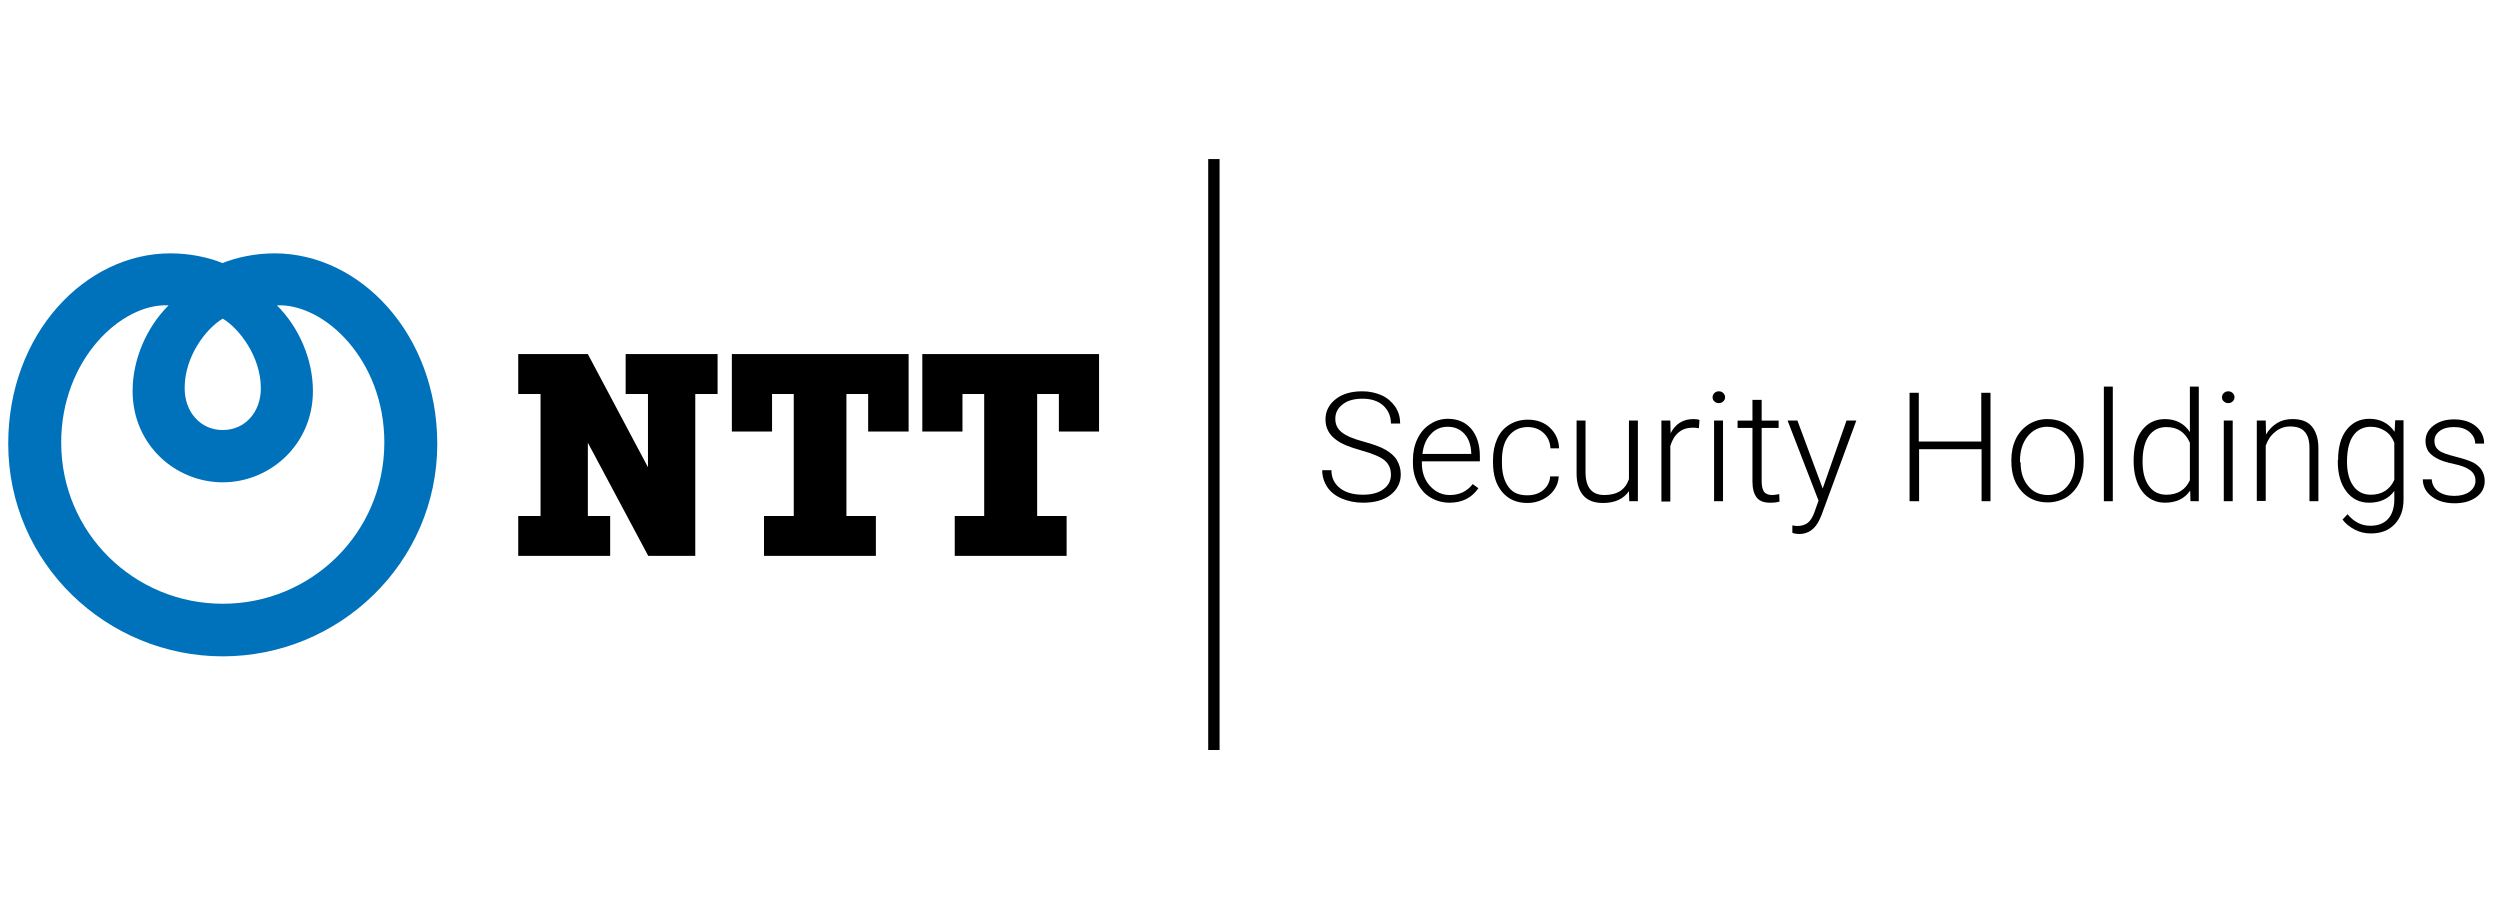 <svg width="165" height="60" viewBox="0 0 165 60" fill="none" xmlns="http://www.w3.org/2000/svg">
<g clip-path="url(#clip0_1341_7480)">
<path d="M91.802 31.325C91.802 30.935 91.665 30.623 91.39 30.389C91.115 30.155 90.604 29.941 89.838 29.726C89.072 29.512 88.542 29.297 88.208 29.044C87.717 28.693 87.482 28.244 87.482 27.679C87.482 27.133 87.717 26.684 88.169 26.333C88.621 25.982 89.21 25.826 89.917 25.826C90.388 25.826 90.82 25.924 91.213 26.099C91.586 26.275 91.881 26.548 92.097 26.86C92.313 27.191 92.411 27.562 92.411 27.952H91.802C91.802 27.464 91.625 27.074 91.291 26.762C90.958 26.47 90.506 26.314 89.936 26.314C89.387 26.314 88.935 26.431 88.621 26.684C88.287 26.938 88.13 27.25 88.13 27.64C88.13 28.01 88.267 28.303 88.562 28.537C88.856 28.771 89.328 28.966 89.976 29.141C90.624 29.317 91.115 29.492 91.449 29.687C91.782 29.882 92.038 30.097 92.195 30.37C92.352 30.643 92.45 30.935 92.45 31.306C92.45 31.871 92.215 32.32 91.763 32.671C91.311 33.022 90.702 33.178 89.956 33.178C89.445 33.178 88.974 33.08 88.562 32.905C88.149 32.729 87.816 32.476 87.6 32.144C87.383 31.813 87.266 31.442 87.266 31.033H87.874C87.874 31.54 88.071 31.93 88.444 32.222C88.817 32.515 89.328 32.651 89.956 32.651C90.526 32.651 90.977 32.534 91.311 32.281C91.625 32.066 91.802 31.735 91.802 31.325Z" fill="black"/>
<path d="M95.669 33.179C95.218 33.179 94.805 33.062 94.432 32.847C94.059 32.633 93.784 32.321 93.568 31.911C93.372 31.521 93.254 31.073 93.254 30.566V30.351C93.254 29.844 93.352 29.376 93.549 28.967C93.745 28.557 94.02 28.226 94.393 27.992C94.746 27.758 95.139 27.641 95.552 27.641C96.2 27.641 96.71 27.855 97.103 28.304C97.476 28.752 97.672 29.357 97.672 30.117V30.449H93.843V30.566C93.843 31.17 94.02 31.677 94.373 32.067C94.727 32.457 95.159 32.672 95.689 32.672C96.003 32.672 96.278 32.613 96.534 32.496C96.769 32.379 97.005 32.204 97.201 31.95L97.574 32.223C97.123 32.867 96.494 33.179 95.669 33.179ZM95.552 28.167C95.1 28.167 94.727 28.323 94.432 28.655C94.118 28.986 93.941 29.415 93.882 29.961H97.103V29.903C97.083 29.396 96.946 28.967 96.671 28.655C96.376 28.323 96.003 28.167 95.552 28.167Z" fill="black"/>
<path d="M100.817 32.69C101.23 32.69 101.583 32.573 101.858 32.339C102.133 32.105 102.29 31.813 102.31 31.442H102.879C102.859 31.774 102.761 32.066 102.565 32.339C102.369 32.612 102.133 32.807 101.819 32.963C101.504 33.119 101.171 33.197 100.817 33.197C100.11 33.197 99.56 32.963 99.148 32.476C98.735 31.988 98.539 31.345 98.539 30.526V30.35C98.539 29.824 98.637 29.356 98.814 28.966C98.991 28.556 99.266 28.244 99.619 28.03C99.973 27.815 100.365 27.698 100.837 27.698C101.426 27.698 101.917 27.874 102.29 28.225C102.663 28.576 102.879 29.024 102.899 29.59H102.329C102.31 29.18 102.153 28.829 101.878 28.576C101.603 28.322 101.249 28.186 100.837 28.186C100.307 28.186 99.894 28.381 99.58 28.771C99.266 29.161 99.128 29.687 99.128 30.389V30.565C99.128 31.247 99.285 31.774 99.58 32.164C99.874 32.554 100.287 32.69 100.817 32.69Z" fill="black"/>
<path d="M107.511 32.417C107.158 32.924 106.588 33.197 105.803 33.197C105.233 33.197 104.801 33.041 104.506 32.71C104.212 32.378 104.055 31.891 104.055 31.247V27.757H104.644V31.15C104.644 32.164 105.056 32.671 105.881 32.671C106.745 32.671 107.275 32.32 107.511 31.618V27.757H108.1V33.08H107.531L107.511 32.417Z" fill="black"/>
<path d="M112.127 28.264C112.009 28.244 111.871 28.225 111.734 28.225C111.361 28.225 111.047 28.322 110.791 28.537C110.536 28.751 110.359 29.044 110.241 29.434V33.1H109.652V27.757H110.241L110.261 28.595C110.575 27.971 111.086 27.659 111.773 27.659C111.93 27.659 112.068 27.679 112.166 27.718L112.127 28.264Z" fill="black"/>
<path d="M113.031 26.216C113.031 26.099 113.071 26.021 113.149 25.943C113.228 25.865 113.326 25.826 113.444 25.826C113.561 25.826 113.66 25.865 113.738 25.943C113.817 26.021 113.856 26.119 113.856 26.216C113.856 26.333 113.817 26.411 113.738 26.489C113.66 26.567 113.561 26.606 113.444 26.606C113.326 26.606 113.228 26.567 113.149 26.489C113.071 26.431 113.031 26.333 113.031 26.216ZM113.719 33.08H113.129V27.757H113.719V33.08Z" fill="black"/>
<path d="M116.27 26.393V27.758H117.39V28.245H116.27V31.794C116.27 32.087 116.329 32.301 116.427 32.457C116.526 32.594 116.722 32.672 116.958 32.672C117.056 32.672 117.213 32.652 117.429 32.613L117.449 33.101C117.292 33.159 117.076 33.179 116.82 33.179C116.408 33.179 116.113 33.062 115.937 32.828C115.76 32.594 115.662 32.243 115.662 31.794V28.245H114.68V27.758H115.662V26.393H116.27Z" fill="black"/>
<path d="M120.298 32.242L121.869 27.757H122.517L120.219 33.997L120.101 34.27C119.807 34.913 119.355 35.245 118.746 35.245C118.609 35.245 118.452 35.225 118.295 35.167V34.679L118.609 34.718C118.903 34.718 119.139 34.64 119.316 34.504C119.493 34.367 119.65 34.114 119.768 33.763L120.023 33.041L117.98 27.757H118.629L120.298 32.242Z" fill="black"/>
<path d="M131.393 33.08H130.784V29.648H126.66V33.08H126.031V25.924H126.64V29.141H130.764V25.924H131.373V33.08H131.393Z" fill="black"/>
<path d="M132.75 30.35C132.75 29.843 132.848 29.375 133.045 28.966C133.241 28.556 133.536 28.244 133.889 28.01C134.262 27.776 134.675 27.659 135.126 27.659C135.833 27.659 136.422 27.913 136.854 28.4C137.306 28.888 137.522 29.551 137.522 30.37V30.487C137.522 30.994 137.424 31.462 137.228 31.871C137.031 32.281 136.737 32.593 136.383 32.827C136.01 33.041 135.598 33.158 135.146 33.158C134.439 33.158 133.85 32.905 133.418 32.417C132.966 31.91 132.75 31.267 132.75 30.448V30.35ZM133.359 30.506C133.359 31.15 133.516 31.657 133.85 32.066C134.184 32.476 134.616 32.671 135.166 32.671C135.696 32.671 136.128 32.476 136.462 32.066C136.795 31.657 136.953 31.111 136.953 30.448V30.331C136.953 29.921 136.874 29.551 136.717 29.219C136.56 28.888 136.344 28.615 136.069 28.439C135.794 28.264 135.48 28.166 135.126 28.166C134.596 28.166 134.164 28.381 133.83 28.79C133.496 29.2 133.32 29.746 133.32 30.409V30.506H133.359Z" fill="black"/>
<path d="M139.445 33.081H138.855V25.515H139.445V33.081Z" fill="black"/>
<path d="M140.82 30.37C140.82 29.551 140.997 28.888 141.37 28.401C141.743 27.913 142.254 27.66 142.882 27.66C143.609 27.66 144.159 27.952 144.532 28.518V25.515H145.121V33.081H144.571L144.552 32.379C144.178 32.925 143.609 33.178 142.882 33.178C142.274 33.178 141.763 32.925 141.39 32.437C141.017 31.95 140.82 31.267 140.82 30.429V30.37ZM141.409 30.468C141.409 31.15 141.547 31.677 141.822 32.067C142.097 32.457 142.49 32.652 142.981 32.652C143.707 32.652 144.237 32.34 144.532 31.696V29.22C144.218 28.518 143.707 28.186 142.981 28.186C142.49 28.186 142.097 28.381 141.822 28.771C141.547 29.161 141.409 29.727 141.409 30.468Z" fill="black"/>
<path d="M146.652 26.216C146.652 26.099 146.692 26.021 146.77 25.943C146.849 25.865 146.947 25.826 147.065 25.826C147.183 25.826 147.281 25.865 147.359 25.943C147.438 26.021 147.477 26.119 147.477 26.216C147.477 26.333 147.438 26.411 147.359 26.489C147.281 26.567 147.183 26.606 147.065 26.606C146.947 26.606 146.849 26.567 146.77 26.489C146.692 26.431 146.652 26.333 146.652 26.216ZM147.359 33.08H146.77V27.757H147.359V33.08Z" fill="black"/>
<path d="M149.538 27.757L149.558 28.673C149.754 28.342 150.01 28.088 150.304 27.913C150.599 27.737 150.933 27.659 151.306 27.659C151.875 27.659 152.307 27.815 152.582 28.147C152.857 28.478 153.014 28.946 153.014 29.59V33.08H152.425V29.57C152.425 29.102 152.327 28.732 152.111 28.498C151.915 28.264 151.6 28.147 151.149 28.147C150.776 28.147 150.461 28.264 150.167 28.498C149.872 28.732 149.676 29.024 149.538 29.414V33.061H148.949V27.757H149.538Z" fill="black"/>
<path d="M154.313 30.371C154.313 29.532 154.489 28.869 154.862 28.382C155.236 27.894 155.746 27.641 156.375 27.641C157.101 27.641 157.651 27.933 158.044 28.499L158.083 27.738H158.633V32.964C158.633 33.647 158.437 34.193 158.044 34.602C157.651 35.012 157.141 35.207 156.473 35.207C156.1 35.207 155.746 35.129 155.412 34.953C155.078 34.778 154.804 34.563 154.607 34.29L154.941 33.939C155.353 34.446 155.864 34.7 156.434 34.7C156.925 34.7 157.317 34.563 157.592 34.271C157.867 33.978 158.005 33.569 158.024 33.062V32.399C157.651 32.925 157.082 33.179 156.355 33.179C155.727 33.179 155.236 32.925 154.862 32.438C154.489 31.95 154.293 31.287 154.293 30.449V30.371H154.313ZM154.902 30.468C154.902 31.151 155.039 31.677 155.314 32.067C155.589 32.457 155.982 32.652 156.473 32.652C157.199 32.652 157.73 32.321 158.024 31.677V29.22C157.887 28.869 157.69 28.616 157.415 28.44C157.141 28.265 156.846 28.167 156.473 28.167C155.982 28.167 155.589 28.362 155.314 28.752C155.039 29.142 154.902 29.727 154.902 30.468Z" fill="black"/>
<path d="M163.382 31.735C163.382 31.442 163.264 31.208 163.029 31.033C162.793 30.857 162.44 30.721 161.968 30.623C161.497 30.526 161.124 30.409 160.869 30.272C160.613 30.136 160.417 29.98 160.279 29.804C160.162 29.609 160.083 29.395 160.083 29.122C160.083 28.693 160.26 28.361 160.613 28.088C160.967 27.815 161.418 27.679 161.968 27.679C162.557 27.679 163.048 27.835 163.402 28.127C163.755 28.42 163.952 28.81 163.952 29.278H163.363C163.363 28.966 163.225 28.712 162.97 28.498C162.715 28.283 162.381 28.186 161.968 28.186C161.576 28.186 161.261 28.264 161.026 28.439C160.79 28.615 160.672 28.829 160.672 29.102C160.672 29.375 160.77 29.57 160.967 29.726C161.163 29.882 161.517 29.999 162.047 30.136C162.577 30.272 162.95 30.389 163.225 30.526C163.48 30.662 163.677 30.838 163.795 31.033C163.912 31.228 163.991 31.462 163.991 31.735C163.991 32.183 163.814 32.534 163.441 32.807C163.068 33.08 162.597 33.217 162.008 33.217C161.379 33.217 160.869 33.061 160.495 32.768C160.103 32.476 159.906 32.086 159.906 31.637H160.495C160.515 31.988 160.672 32.242 160.927 32.437C161.202 32.632 161.556 32.729 161.988 32.729C162.4 32.729 162.734 32.632 162.989 32.456C163.264 32.242 163.382 32.008 163.382 31.735Z" fill="black"/>
<path d="M80.117 10.5V49.5" stroke="black" stroke-width="0.751" stroke-miterlimit="10"/>
<path fill-rule="evenodd" clip-rule="evenodd" d="M18.119 16.721C16.843 16.721 15.586 16.994 14.683 17.364C13.799 16.994 12.542 16.721 11.246 16.721C5.629 16.721 0.543 22.025 0.543 29.279C0.543 37.196 7.063 43.319 14.702 43.319C22.342 43.319 28.861 37.196 28.861 29.279C28.842 22.025 23.756 16.721 18.119 16.721ZM14.702 21.03C15.782 21.674 17.216 23.526 17.216 25.632C17.216 27.173 16.195 28.382 14.702 28.382C13.21 28.382 12.188 27.173 12.188 25.632C12.169 23.546 13.602 21.674 14.702 21.03ZM14.702 39.848C8.87 39.848 4.039 35.187 4.039 29.201C4.039 23.741 8.006 19.997 11.128 20.153C9.655 21.615 8.752 23.741 8.752 25.808C8.752 29.357 11.58 31.833 14.702 31.833C17.825 31.833 20.653 29.337 20.653 25.808C20.653 23.741 19.749 21.615 18.276 20.153C21.399 20.016 25.366 23.741 25.366 29.201C25.366 35.187 20.535 39.848 14.702 39.848Z" fill="#0072BC"/>
<path fill-rule="evenodd" clip-rule="evenodd" d="M41.293 23.37V26.003H42.766V30.839L38.798 23.37H34.203V26.003H35.676V34.056H34.203V36.689H40.271V34.056H38.798V29.22L42.785 36.689H45.888V26.003H47.361V23.37H41.293ZM59.969 28.479V23.37H48.303V28.479H50.955V26.003H52.388V34.056H50.424V36.689H57.808V34.056H55.864V26.003H57.298V28.479H59.969ZM72.537 23.37H60.872V28.479H63.523V26.003H64.957V34.056H63.013V36.689H70.397V34.056H68.452V26.003H69.886V28.479H72.537V23.37Z" fill="black"/>
</g>
<defs>
<clipPath id="clip0_1341_7480">
<rect width="164" height="39" fill="white" transform="translate(0.543 10.5)"/>
</clipPath>
</defs>
</svg>
